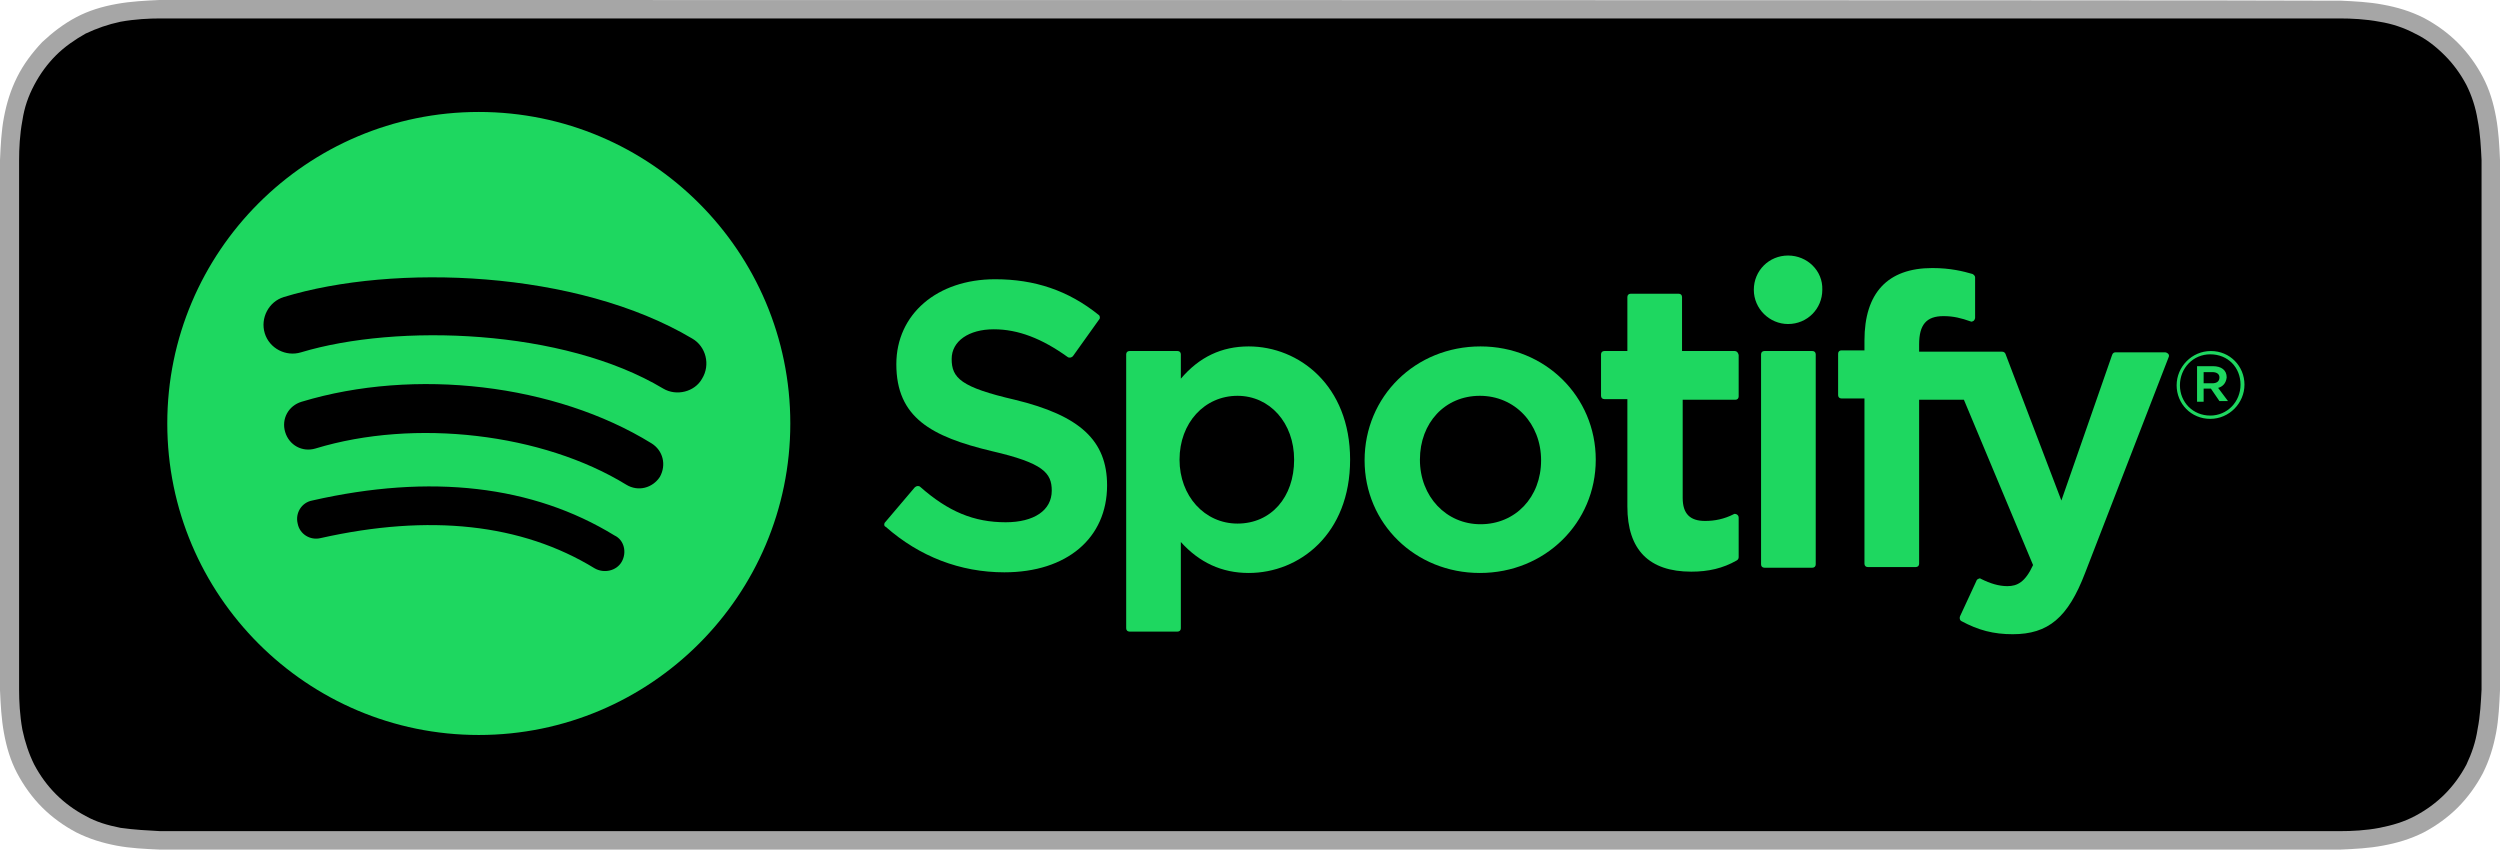 <?xml version="1.0" encoding="UTF-8"?> <!-- Generator: Adobe Illustrator 22.0.1, SVG Export Plug-In . SVG Version: 6.00 Build 0) --> <svg xmlns="http://www.w3.org/2000/svg" xmlns:xlink="http://www.w3.org/1999/xlink" version="1.1" x="0px" y="0px" viewBox="0 0 379.6 129" style="enable-background:new 0 0 379.6 129;" xml:space="preserve"> <style type="text/css"> .st0{fill:#A6A6A6;} .st1{fill:#1ED760;} </style> <g id="Apple"> <g id="US"> <path class="st0" d="M30.7,0c-1.2,0-2.4,0-3.5,0c-1,0-2,0-3,0c-2.1,0.1-4.3,0.2-6.5,0.6c-2.2,0.4-4.2,1-6.1,2 C9.7,3.6,8,4.9,6.4,6.4C4.9,8,3.6,9.7,2.6,11.7c-1,2-1.6,4-2,6.1c-0.4,2.1-0.5,4.3-0.6,6.5c0,1,0,2,0,3c0,1.2,0,2.3,0,3.5v67.5 c0,1.2,0,2.4,0,3.5c0,1,0,2,0,3c0.1,2.2,0.2,4.3,0.6,6.5c0.4,2.2,1,4.2,2,6.1c1,1.9,2.3,3.7,3.8,5.2c1.5,1.5,3.3,2.8,5.2,3.8 c2,1,4,1.6,6.1,2c2.1,0.4,4.3,0.5,6.5,0.6c1,0,2,0,3,0c1.2,0,2.3,0,3.5,0c0,0,320.5,0,321.7,0c1,0,2,0,3,0 c2.2-0.1,4.3-0.2,6.4-0.6c2.2-0.4,4.2-1,6.2-2c1.9-1,3.7-2.3,5.2-3.8c1.5-1.5,2.8-3.3,3.8-5.2c1-2,1.6-4,2-6.1 c0.4-2.1,0.5-4.3,0.6-6.5c0-1,0-2,0-3c0-1.2,0-2.3,0-3.5V30.8c0-1.2,0-2.4,0-3.5c0-1,0-2,0-3c-0.1-2.2-0.2-4.3-0.6-6.5 c-0.4-2.2-1-4.2-2-6.1c-1-1.9-2.3-3.7-3.8-5.2c-1.5-1.5-3.3-2.8-5.2-3.8c-2-1-4-1.6-6.2-2c-2.1-0.4-4.3-0.5-6.4-0.6c-1,0-2,0-3,0 C351.2,0,30.7,0,30.7,0z"></path> <path d="M27.2,126.2c-1,0-1.9,0-2.9,0c-1.8-0.1-3.9-0.2-6-0.5c-2-0.4-3.7-0.9-5.3-1.8c-1.7-0.9-3.2-2-4.5-3.3 c-1.3-1.3-2.4-2.8-3.3-4.5c-0.8-1.6-1.4-3.4-1.8-5.3c-0.4-2.2-0.5-4.4-0.5-6c0-0.7,0-2.9,0-2.9V27.2c0,0,0-2.2,0-2.9 c0-1.7,0.1-3.9,0.5-6c0.3-2,0.9-3.7,1.8-5.4c0.9-1.7,2-3.2,3.3-4.5c1.3-1.3,2.9-2.4,4.5-3.3c1.7-0.8,3.4-1.4,5.3-1.8 c2.2-0.4,4.4-0.5,6-0.5l2.9,0h325.2l2.9,0c1.7,0,3.9,0.1,6,0.5c1.9,0.3,3.7,0.9,5.4,1.8c1.7,0.8,3.2,2,4.5,3.3 c1.3,1.3,2.4,2.8,3.3,4.5c0.8,1.6,1.4,3.4,1.7,5.3c0.4,2,0.5,4.1,0.6,6.1c0,0.9,0,1.9,0,2.9c0,1.2,0,2.4,0,3.5v67.5 c0,1.2,0,2.3,0,3.5c0,1,0,2,0,3c-0.1,1.9-0.2,4-0.6,6c-0.3,2-0.9,3.7-1.7,5.4c-0.9,1.7-2,3.2-3.3,4.5c-1.3,1.3-2.8,2.4-4.5,3.3 c-1.7,0.9-3.4,1.4-5.4,1.8c-2.1,0.4-4.2,0.5-6,0.5c-0.9,0-1.9,0-2.9,0L27.2,126.2z"></path> </g> </g> <g id="Layer_1"> <g> <g> <g> <path class="st1" d="M72.7,17c-26.1,0-47.3,21.2-47.3,47.3c0,26.1,21.2,47.3,47.3,47.3c26.1,0,47.3-21.2,47.3-47.3 C120,38.2,98.8,17,72.7,17z M94.4,85.3c-0.8,1.4-2.7,1.8-4.1,1c-11.1-6.8-25.1-8.3-41.6-4.6c-1.6,0.4-3.2-0.6-3.5-2.2 c-0.4-1.6,0.6-3.2,2.2-3.5c18-4.1,33.5-2.3,45.9,5.3C94.8,82,95.2,83.9,94.4,85.3z M100.2,72.4c-1.1,1.7-3.3,2.3-5.1,1.2 C82.4,65.8,63,63.5,47.9,68.1c-2,0.6-4-0.5-4.6-2.5c-0.6-2,0.5-4,2.5-4.6c17.2-5.2,38.5-2.7,53.1,6.3 C100.7,68.4,101.2,70.6,100.2,72.4z M100.7,59c-15.2-9.1-40.4-9.9-55-5.5c-2.3,0.7-4.8-0.6-5.5-2.9c-0.7-2.3,0.6-4.8,2.9-5.5 c16.7-5.1,44.5-4.1,62,6.3c2.1,1.2,2.8,4,1.5,6.1C105.5,59.5,102.7,60.2,100.7,59z"></path> </g> </g> <g> <g> <path class="st1" d="M154.1,60.7c-8.2-1.9-9.6-3.3-9.6-6.2c0-2.7,2.6-4.5,6.4-4.5c3.7,0,7.3,1.4,11.2,4.2 c0.1,0.1,0.3,0.1,0.4,0.1c0.1,0,0.3-0.1,0.4-0.2l4-5.6c0.2-0.2,0.1-0.6-0.1-0.7c-4.6-3.7-9.7-5.4-15.7-5.4 c-8.8,0-15,5.3-15,12.9c0,8.1,5.3,11,14.5,13.2c7.8,1.8,9.1,3.3,9.1,6c0,3-2.7,4.8-7,4.8c-4.8,0-8.7-1.6-13-5.4 c-0.1-0.1-0.3-0.1-0.4-0.1c-0.1,0-0.3,0.1-0.4,0.2l-4.5,5.3c-0.2,0.2-0.2,0.6,0.1,0.7c5.1,4.5,11.3,6.9,18,6.9 c9.5,0,15.6-5.2,15.6-13.2C168.1,66.9,164,63.1,154.1,60.7z"></path> <path class="st1" d="M189.6,52.6c-4.1,0-7.5,1.6-10.3,4.9v-3.7c0-0.3-0.2-0.5-0.5-0.5h-7.3c-0.3,0-0.5,0.2-0.5,0.5v41.6 c0,0.3,0.2,0.5,0.5,0.5h7.3c0.3,0,0.5-0.2,0.5-0.5V82.3c2.8,3.1,6.2,4.7,10.3,4.7c7.7,0,15.4-5.9,15.4-17.2 C205,58.5,197.2,52.6,189.6,52.6z M196.5,69.8c0,5.7-3.5,9.7-8.6,9.7c-5,0-8.8-4.2-8.8-9.7c0-5.6,3.8-9.7,8.8-9.7 C192.8,60.1,196.5,64.2,196.5,69.8z"></path> <path class="st1" d="M224.8,52.6c-9.9,0-17.6,7.6-17.6,17.3c0,9.6,7.7,17.1,17.5,17.1c9.9,0,17.6-7.6,17.6-17.2 C242.3,60.2,234.6,52.6,224.8,52.6z M224.8,79.6c-5.2,0-9.2-4.2-9.2-9.8c0-5.6,3.8-9.7,9.1-9.7c5.3,0,9.3,4.2,9.3,9.8 C234,75.5,230.1,79.6,224.8,79.6z"></path> <path class="st1" d="M263.4,53.3h-8v-8.2c0-0.3-0.2-0.5-0.5-0.5h-7.3c-0.3,0-0.5,0.2-0.5,0.5v8.2h-3.5c-0.3,0-0.5,0.2-0.5,0.5 v6.3c0,0.3,0.2,0.5,0.5,0.5h3.5v16.3c0,6.6,3.3,9.9,9.7,9.9c2.6,0,4.8-0.5,6.9-1.7c0.2-0.1,0.3-0.3,0.3-0.5v-6 c0-0.2-0.1-0.4-0.3-0.5c-0.2-0.1-0.4-0.1-0.5,0c-1.4,0.7-2.8,1-4.3,1c-2.3,0-3.4-1.1-3.4-3.5V60.7h8c0.3,0,0.5-0.2,0.5-0.5v-6.3 C263.9,53.5,263.7,53.3,263.4,53.3z"></path> <path class="st1" d="M291.4,53.3v-1c0-3,1.1-4.3,3.7-4.3c1.5,0,2.7,0.3,4.1,0.8c0.2,0.1,0.3,0,0.5-0.1c0.1-0.1,0.2-0.3,0.2-0.4 v-6.2c0-0.2-0.2-0.4-0.4-0.5c-1.4-0.4-3.3-0.9-6.1-0.9c-6.8,0-10.3,3.8-10.3,11v1.5h-3.5c-0.3,0-0.5,0.2-0.5,0.5v6.3 c0,0.3,0.2,0.5,0.5,0.5h3.5v25.1c0,0.3,0.2,0.5,0.5,0.5h7.3c0.3,0,0.5-0.2,0.5-0.5V60.7h6.8l10.5,25.1c-1.2,2.6-2.4,3.2-3.9,3.2 c-1.3,0-2.6-0.4-4-1.1c-0.1-0.1-0.3-0.1-0.4,0c-0.1,0-0.3,0.2-0.3,0.3l-2.5,5.4c-0.1,0.3,0,0.6,0.2,0.7c2.6,1.4,4.9,2,7.8,2 c5.4,0,8.4-2.5,11-9.3l12.7-32.8c0.1-0.2,0-0.4-0.1-0.5c-0.1-0.1-0.3-0.2-0.4-0.2h-7.6c-0.2,0-0.4,0.1-0.5,0.4L313,76l-8.5-22.3 c-0.1-0.2-0.3-0.3-0.5-0.3H291.4z"></path> <path class="st1" d="M275.2,53.3h-7.3c-0.3,0-0.5,0.2-0.5,0.5v31.9c0,0.3,0.2,0.5,0.5,0.5h7.3c0.3,0,0.5-0.2,0.5-0.5V53.8 C275.7,53.5,275.5,53.3,275.2,53.3z"></path> <path class="st1" d="M271.5,38.8c-2.9,0-5.2,2.3-5.2,5.2c0,2.9,2.4,5.2,5.2,5.2c2.9,0,5.2-2.3,5.2-5.2 C276.8,41.1,274.4,38.8,271.5,38.8z"></path> </g> <g> <path class="st1" d="M335.6,63.6c-2.9,0-5.1-2.3-5.1-5.1c0-2.8,2.3-5.2,5.2-5.2c2.9,0,5.1,2.3,5.1,5.1 C340.8,61.2,338.5,63.6,335.6,63.6z M335.6,53.8c-2.6,0-4.6,2.1-4.6,4.7c0,2.6,2,4.6,4.6,4.6c2.6,0,4.6-2.1,4.6-4.7 C340.2,55.8,338.3,53.8,335.6,53.8z M336.8,58.9l1.5,2H337l-1.3-1.9h-1.1V61h-1v-5.4h2.4c1.3,0,2.1,0.6,2.1,1.7 C338,58.2,337.5,58.7,336.8,58.9z M335.9,56.5h-1.3v1.7h1.3c0.7,0,1.1-0.3,1.1-0.9C337,56.8,336.6,56.5,335.9,56.5z"></path> </g> </g> </g> </g> </svg> 